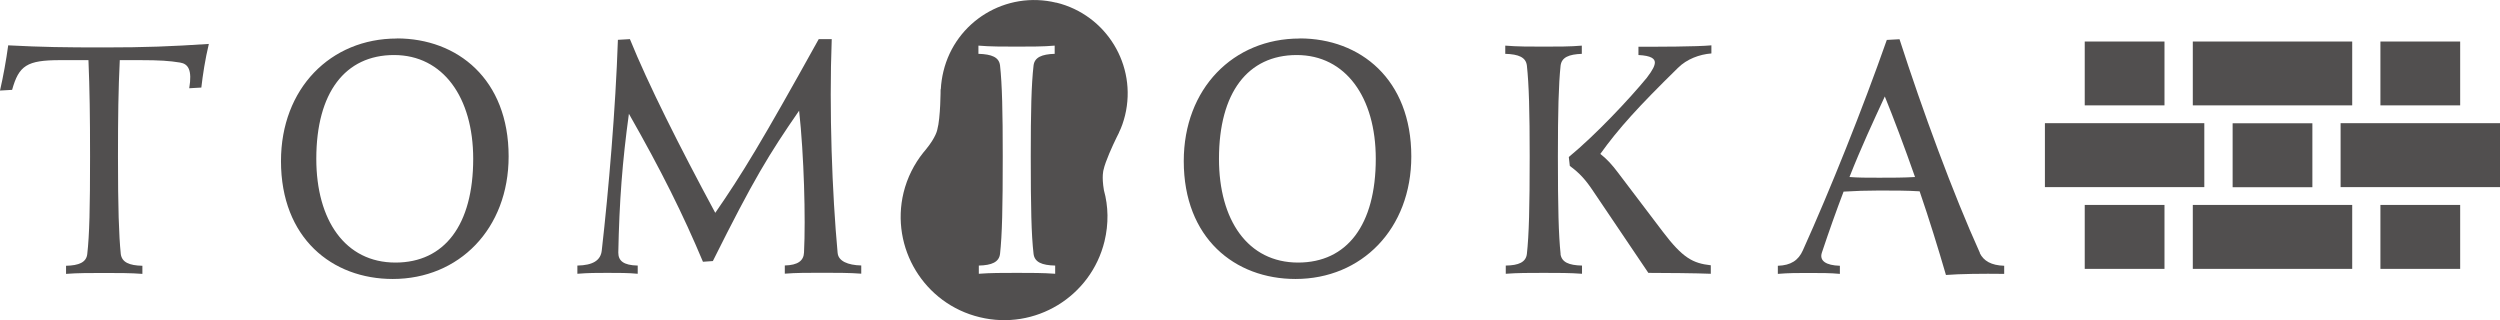 <?xml version="1.0" encoding="UTF-8"?><svg id="_レイヤー_2" xmlns="http://www.w3.org/2000/svg" viewBox="0 0 249.84 32"><defs><style>.cls-1{fill:#514f4f;stroke-width:0px;}</style></defs><g id="_レイヤー_1-2"><path class="cls-1" d="M105.56.27c-5.02-1.22-10.07,1.85-11.28,6.87-.14.58-.23,1.19-.26,1.78h-.02s0,2.85-.33,4.03c0,0-.11.74-1.15,2-.06.08-.12.14-.2.24-.03.03-.03.04-.05.06h0c-.91,1.14-1.6,2.49-1.97,3.99-1.34,5.53,2.06,11.13,7.61,12.46,5.54,1.35,11.12-2.05,12.47-7.59.42-1.75.39-3.48-.06-5.1-.24-1.4-.04-2.03-.04-2.03.19-.87.91-2.43,1.3-3.23.09-.16.17-.32.24-.48,0-.01.02-.02.02-.02h-.02c.27-.54.46-1.11.61-1.71,1.22-5.01-1.86-10.06-6.87-11.28M105.46,27.36c-1.17-.09-2.47-.09-3.84-.09s-2.67,0-3.8.09v-.82c1.3-.03,2.02-.35,2.12-1.17.21-1.91.27-4.61.27-9.75,0-4.46-.06-7.16-.27-9.08-.1-.82-.82-1.12-2.16-1.16v-.82c1.16.1,2.46.1,3.83.1s2.67,0,3.79-.1v.82c-1.29.04-2.01.35-2.11,1.16-.22,1.92-.28,4.62-.28,9.08,0,5.14.06,7.84.28,9.75.1.82.81,1.14,2.16,1.17v.82Z"/><path class="cls-1" d="M.82,4.53c-.2,1.47-.51,3.19-.82,4.52l1.21-.07c.68-2.43,1.47-2.97,4.81-2.97h2.82c.12,2.94.16,5.54.16,9.63,0,5.14-.06,7.84-.28,9.75-.09.82-.82,1.14-2.12,1.17v.81c1.13-.09,2.42-.09,3.8-.09s2.67,0,3.83.09v-.81c-1.33-.03-2.04-.35-2.16-1.17-.19-1.91-.28-4.61-.28-9.75,0-4.09.04-6.69.18-9.63h2.02c1.98,0,2.94.07,4,.24.82.13,1.23.74.92,2.57l1.21-.07c.14-1.24.38-2.82.75-4.36-3.83.25-6.3.35-10.48.35-3.95,0-6.13-.03-9.59-.21"/><path class="cls-1" d="M39.66,3.85c-6.62,0-11.58,4.99-11.58,12.25,0,7.7,5.11,11.78,11.17,11.78,6.61,0,11.58-5,11.58-12.25,0-7.71-5.11-11.79-11.17-11.79M39.52,26.24c-5.03,0-7.91-4.24-7.91-10.37,0-6.61,2.88-10.37,7.77-10.37s7.91,4.23,7.91,10.37c0,6.61-2.87,10.37-7.77,10.37"/><path class="cls-1" d="M83.71,25.29c-.55-5.96-.86-14.25-.59-21.38h-1.3c-5.72,10.31-7.67,13.5-10.34,17.36-3.6-6.68-6.71-12.87-8.53-17.36l-1.2.07c-.23,6.89-.93,15.06-1.61,21.03-.1,1.02-.89,1.5-2.44,1.53v.82c1.11-.09,1.96-.09,2.98-.09,1.14,0,2.14,0,3.05.09v-.82c-1.43-.03-1.94-.48-1.94-1.3.1-5.11.41-9.14,1.06-13.87,3.25,5.71,5.4,10.03,7.4,14.79l.99-.07c4.08-8.18,5.59-10.64,8.62-15.03.49,4.45.66,10.79.49,14.17-.03.82-.61,1.27-1.92,1.3v.82c1.1-.09,2.33-.09,3.7-.09s2.81,0,3.94.09v-.82c-1.34-.03-2.3-.44-2.36-1.26"/><path class="cls-1" d="M129.88,3.85c-6.62,0-11.58,4.99-11.58,12.25,0,7.7,5.1,11.78,11.17,11.78,6.6,0,11.57-5,11.57-12.25,0-7.71-5.1-11.79-11.15-11.79M129.73,26.24c-5.03,0-7.91-4.24-7.91-10.37,0-6.61,2.88-10.37,7.77-10.37s7.9,4.23,7.9,10.37c0,6.61-2.87,10.37-7.77,10.37"/><path class="cls-1" d="M163.74,5.5c1.27.06,1.64.37,1.64.74,0,.3-.18.72-.81,1.54-1.72,2.09-5.08,5.68-7.79,7.91l.1.89c.99.73,1.58,1.38,2.37,2.57l5.48,8.12c1.58,0,4.92.03,6.24.09v-.85c-1.79-.2-2.8-.72-4.8-3.36l-4.49-5.92c-.54-.72-1.06-1.31-1.75-1.85,1.82-2.54,3.81-4.73,7.75-8.59.89-.89,2.16-1.36,3.35-1.45v-.81c-1.5.14-5.43.14-7.29.14v.83Z"/><path class="cls-1" d="M155.96,25.38c-.2-1.91-.27-4.61-.27-9.75,0-4.46.07-7.16.27-9.08.11-.82.82-1.12,2.12-1.17v-.82c-1.12.1-2.43.1-3.8.1s-2.67,0-3.85-.1v.82c1.35.04,2.06.35,2.16,1.17.21,1.92.28,4.62.28,9.08,0,5.14-.07,7.84-.28,9.75-.1.82-.81,1.14-2.11,1.16v.82c1.13-.09,2.42-.09,3.8-.09s2.67,0,3.82.09v-.82c-1.33-.03-2.04-.34-2.15-1.16"/><path class="cls-1" d="M197.87,25.29c-2.7-5.96-5.74-14.24-8.04-21.37l-1.27.07c-2.42,6.89-5.68,15.03-8.39,21.03-.44.99-1.19,1.5-2.5,1.54v.81c1.1-.09,1.96-.09,2.98-.09,1.31,0,2.29,0,3.22.09v-.81c-1.38-.04-2.07-.49-1.8-1.31.73-2.19,1.45-4.21,2.17-6.1,1.15-.07,2.28-.11,3.55-.11,1.44,0,2.81,0,4.05.08.95,2.77,1.84,5.65,2.63,8.36,1.38-.11,3.66-.14,5.82-.11v-.81c-1.3-.04-2.06-.49-2.44-1.27M187.8,17.76c-1.3,0-2.05,0-2.97-.07,1.16-2.95,2.38-5.56,3.53-8.05.89,2.19,1.96,5.03,3.02,8.05-1.14.07-2.33.07-3.57.07"/><rect class="cls-1" x="219.14" y="4.15" width="15.93" height="6.38"/><rect class="cls-1" x="237.89" y="4.15" width="7.97" height="6.38"/><rect class="cls-1" x="208.34" y="4.15" width="7.97" height="6.38"/><rect class="cls-1" x="204.36" y="12.31" width="15.93" height="6.39"/><rect class="cls-1" x="223.12" y="12.32" width="7.97" height="6.39"/><rect class="cls-1" x="233.91" y="12.31" width="15.94" height="6.39"/><rect class="cls-1" x="219.14" y="20.48" width="15.93" height="6.39"/><rect class="cls-1" x="237.89" y="20.48" width="7.97" height="6.39"/><rect class="cls-1" x="208.34" y="20.48" width="7.97" height="6.39"/></g></svg>